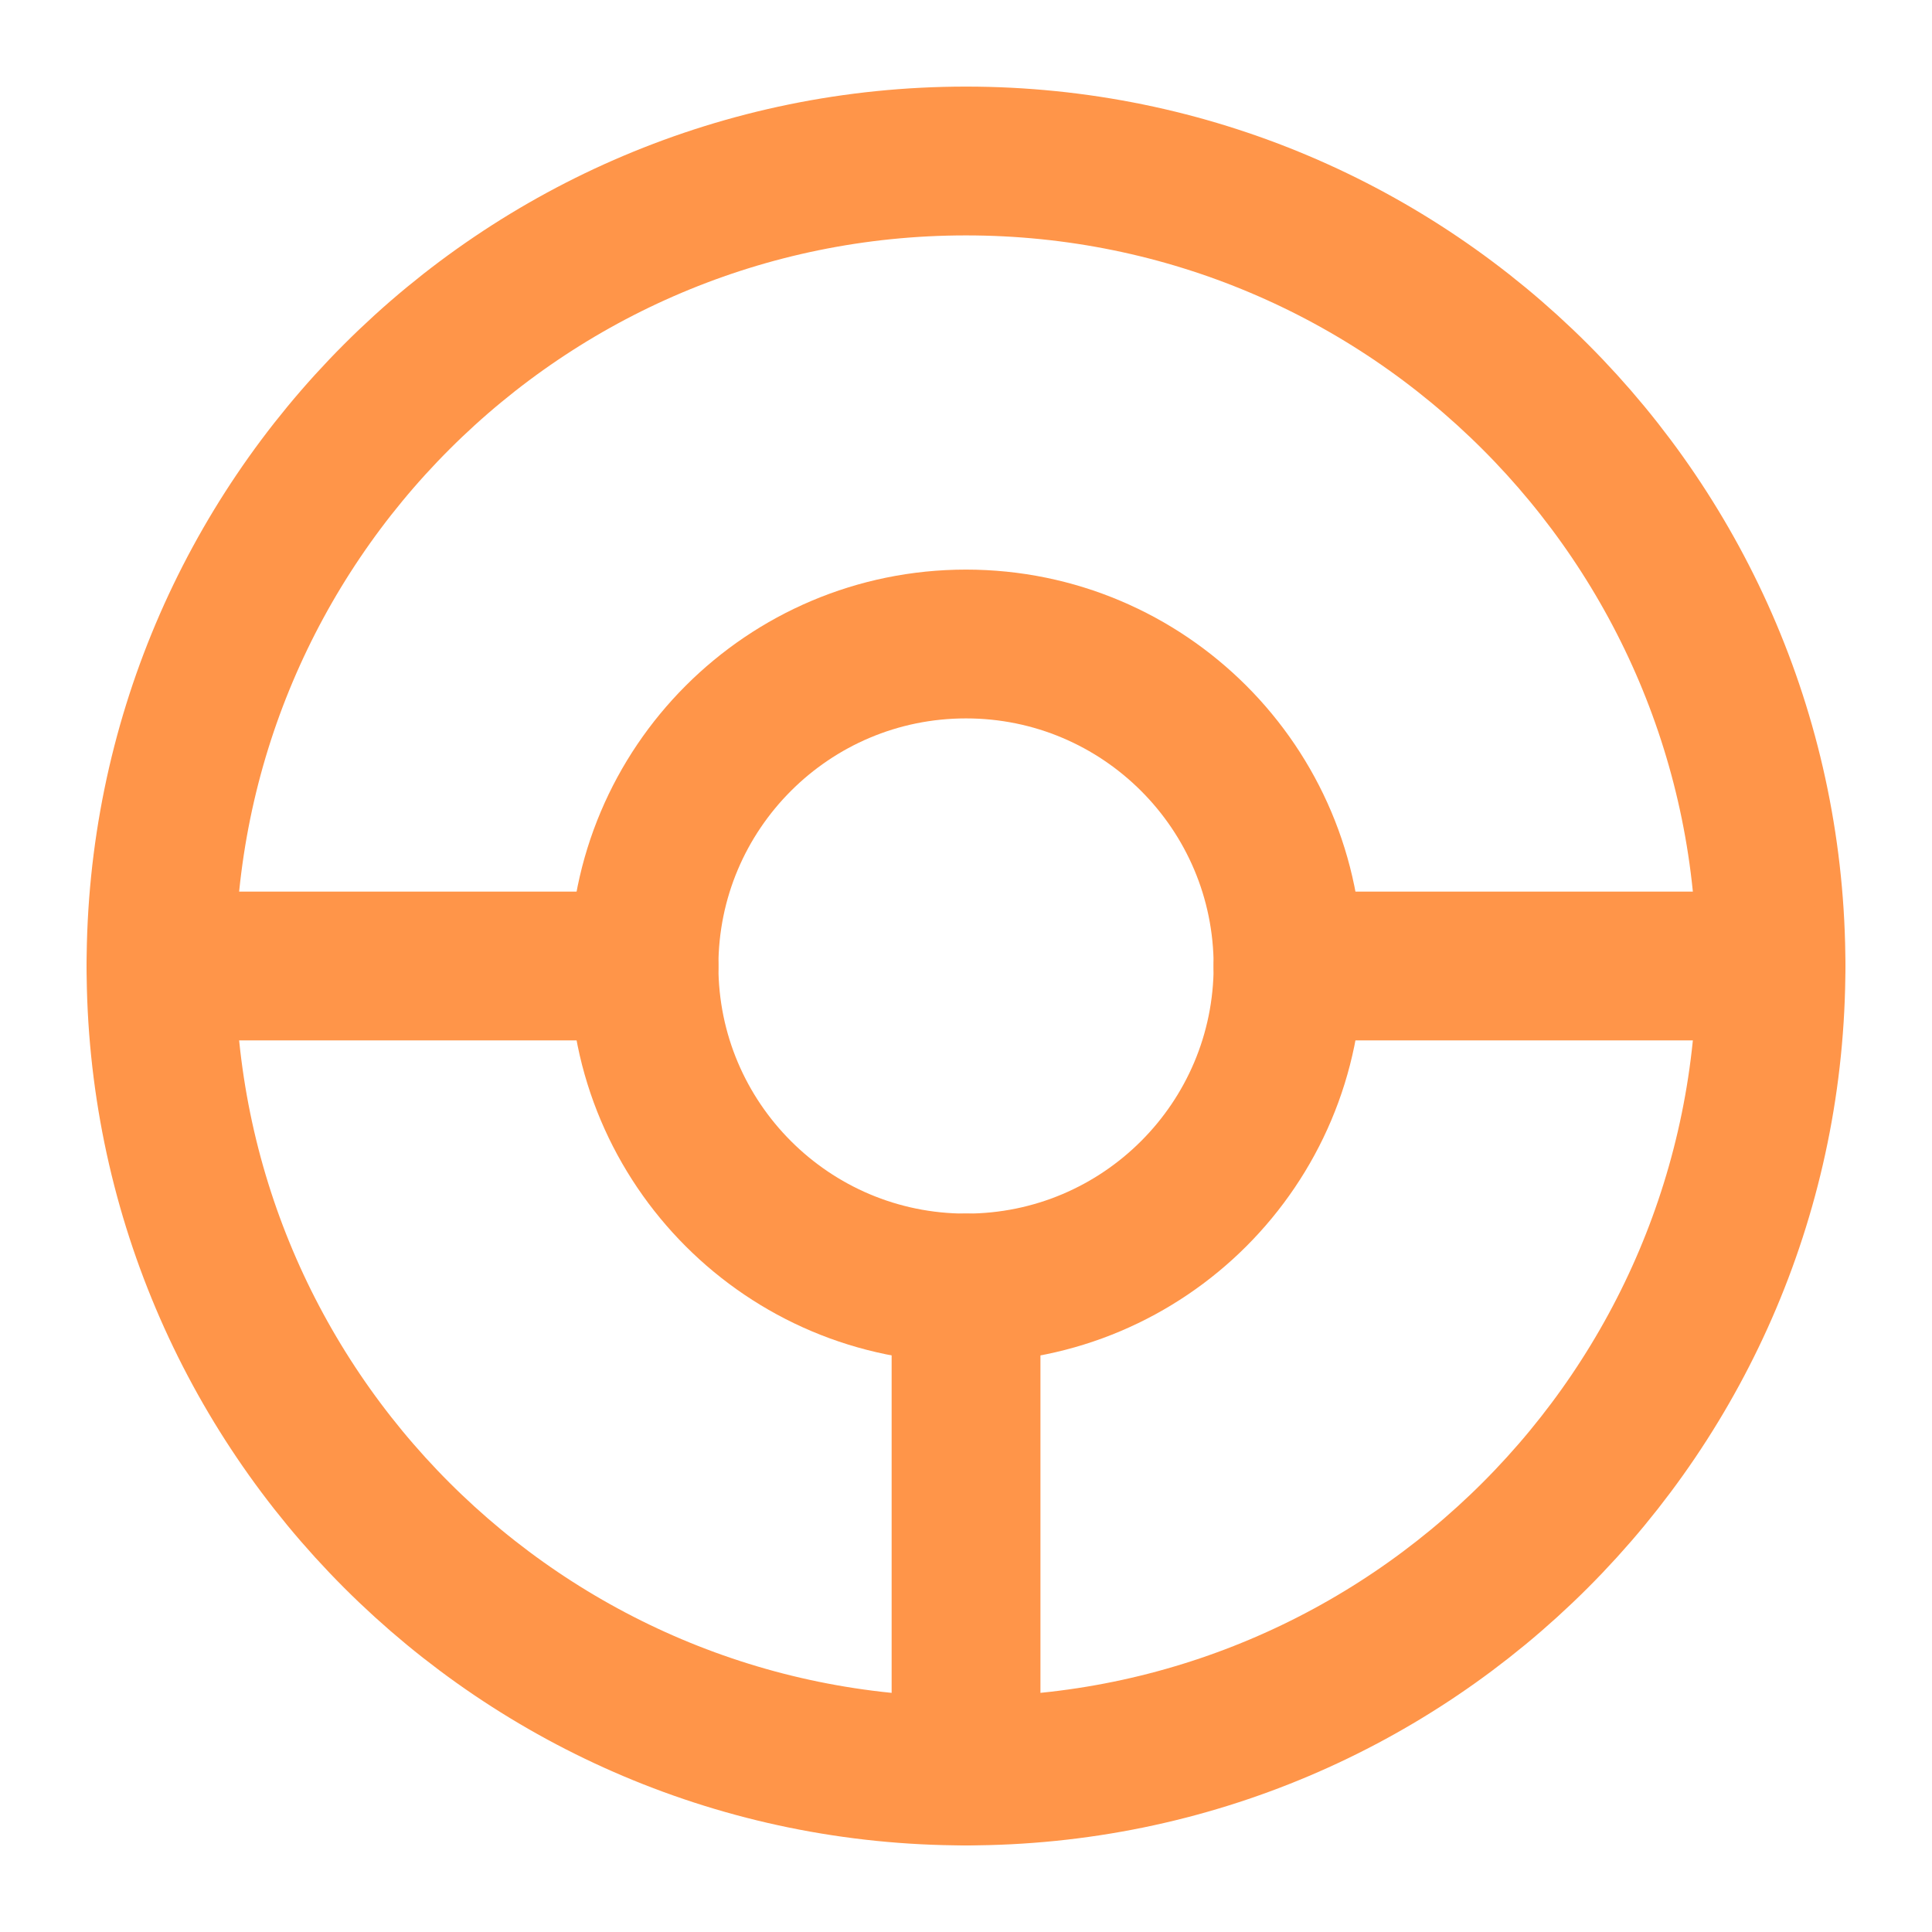 <svg width="48" height="48" viewBox="0 0 48 48" fill="none" xmlns="http://www.w3.org/2000/svg">
<path d="M24 44C35.046 44 44 35.046 44 24C44 12.954 35.046 4 24 4C12.954 4 4 12.954 4 24C4 35.046 12.954 44 24 44Z" stroke="#FF9549" stroke-width="3.697" stroke-linecap="round" stroke-linejoin="round"/>
<path d="M24.001 44V32" stroke="#FF9549" stroke-width="3.697" stroke-linecap="round" stroke-linejoin="round"/>
<path d="M4 24H16" stroke="#FF9549" stroke-width="3.697" stroke-linecap="round" stroke-linejoin="round"/>
<path d="M43.999 24H32" stroke="#FF9549" stroke-width="3.697" stroke-linecap="round" stroke-linejoin="round"/>
<path d="M32.001 24C32.001 28.418 28.419 32 24 32C19.582 32 16 28.418 16 24C16 19.582 19.582 16 24 16C28.419 16 32.001 19.582 32.001 24Z" stroke="#FF9549" stroke-width="3.697" stroke-linecap="round" stroke-linejoin="round"/>
</svg>

